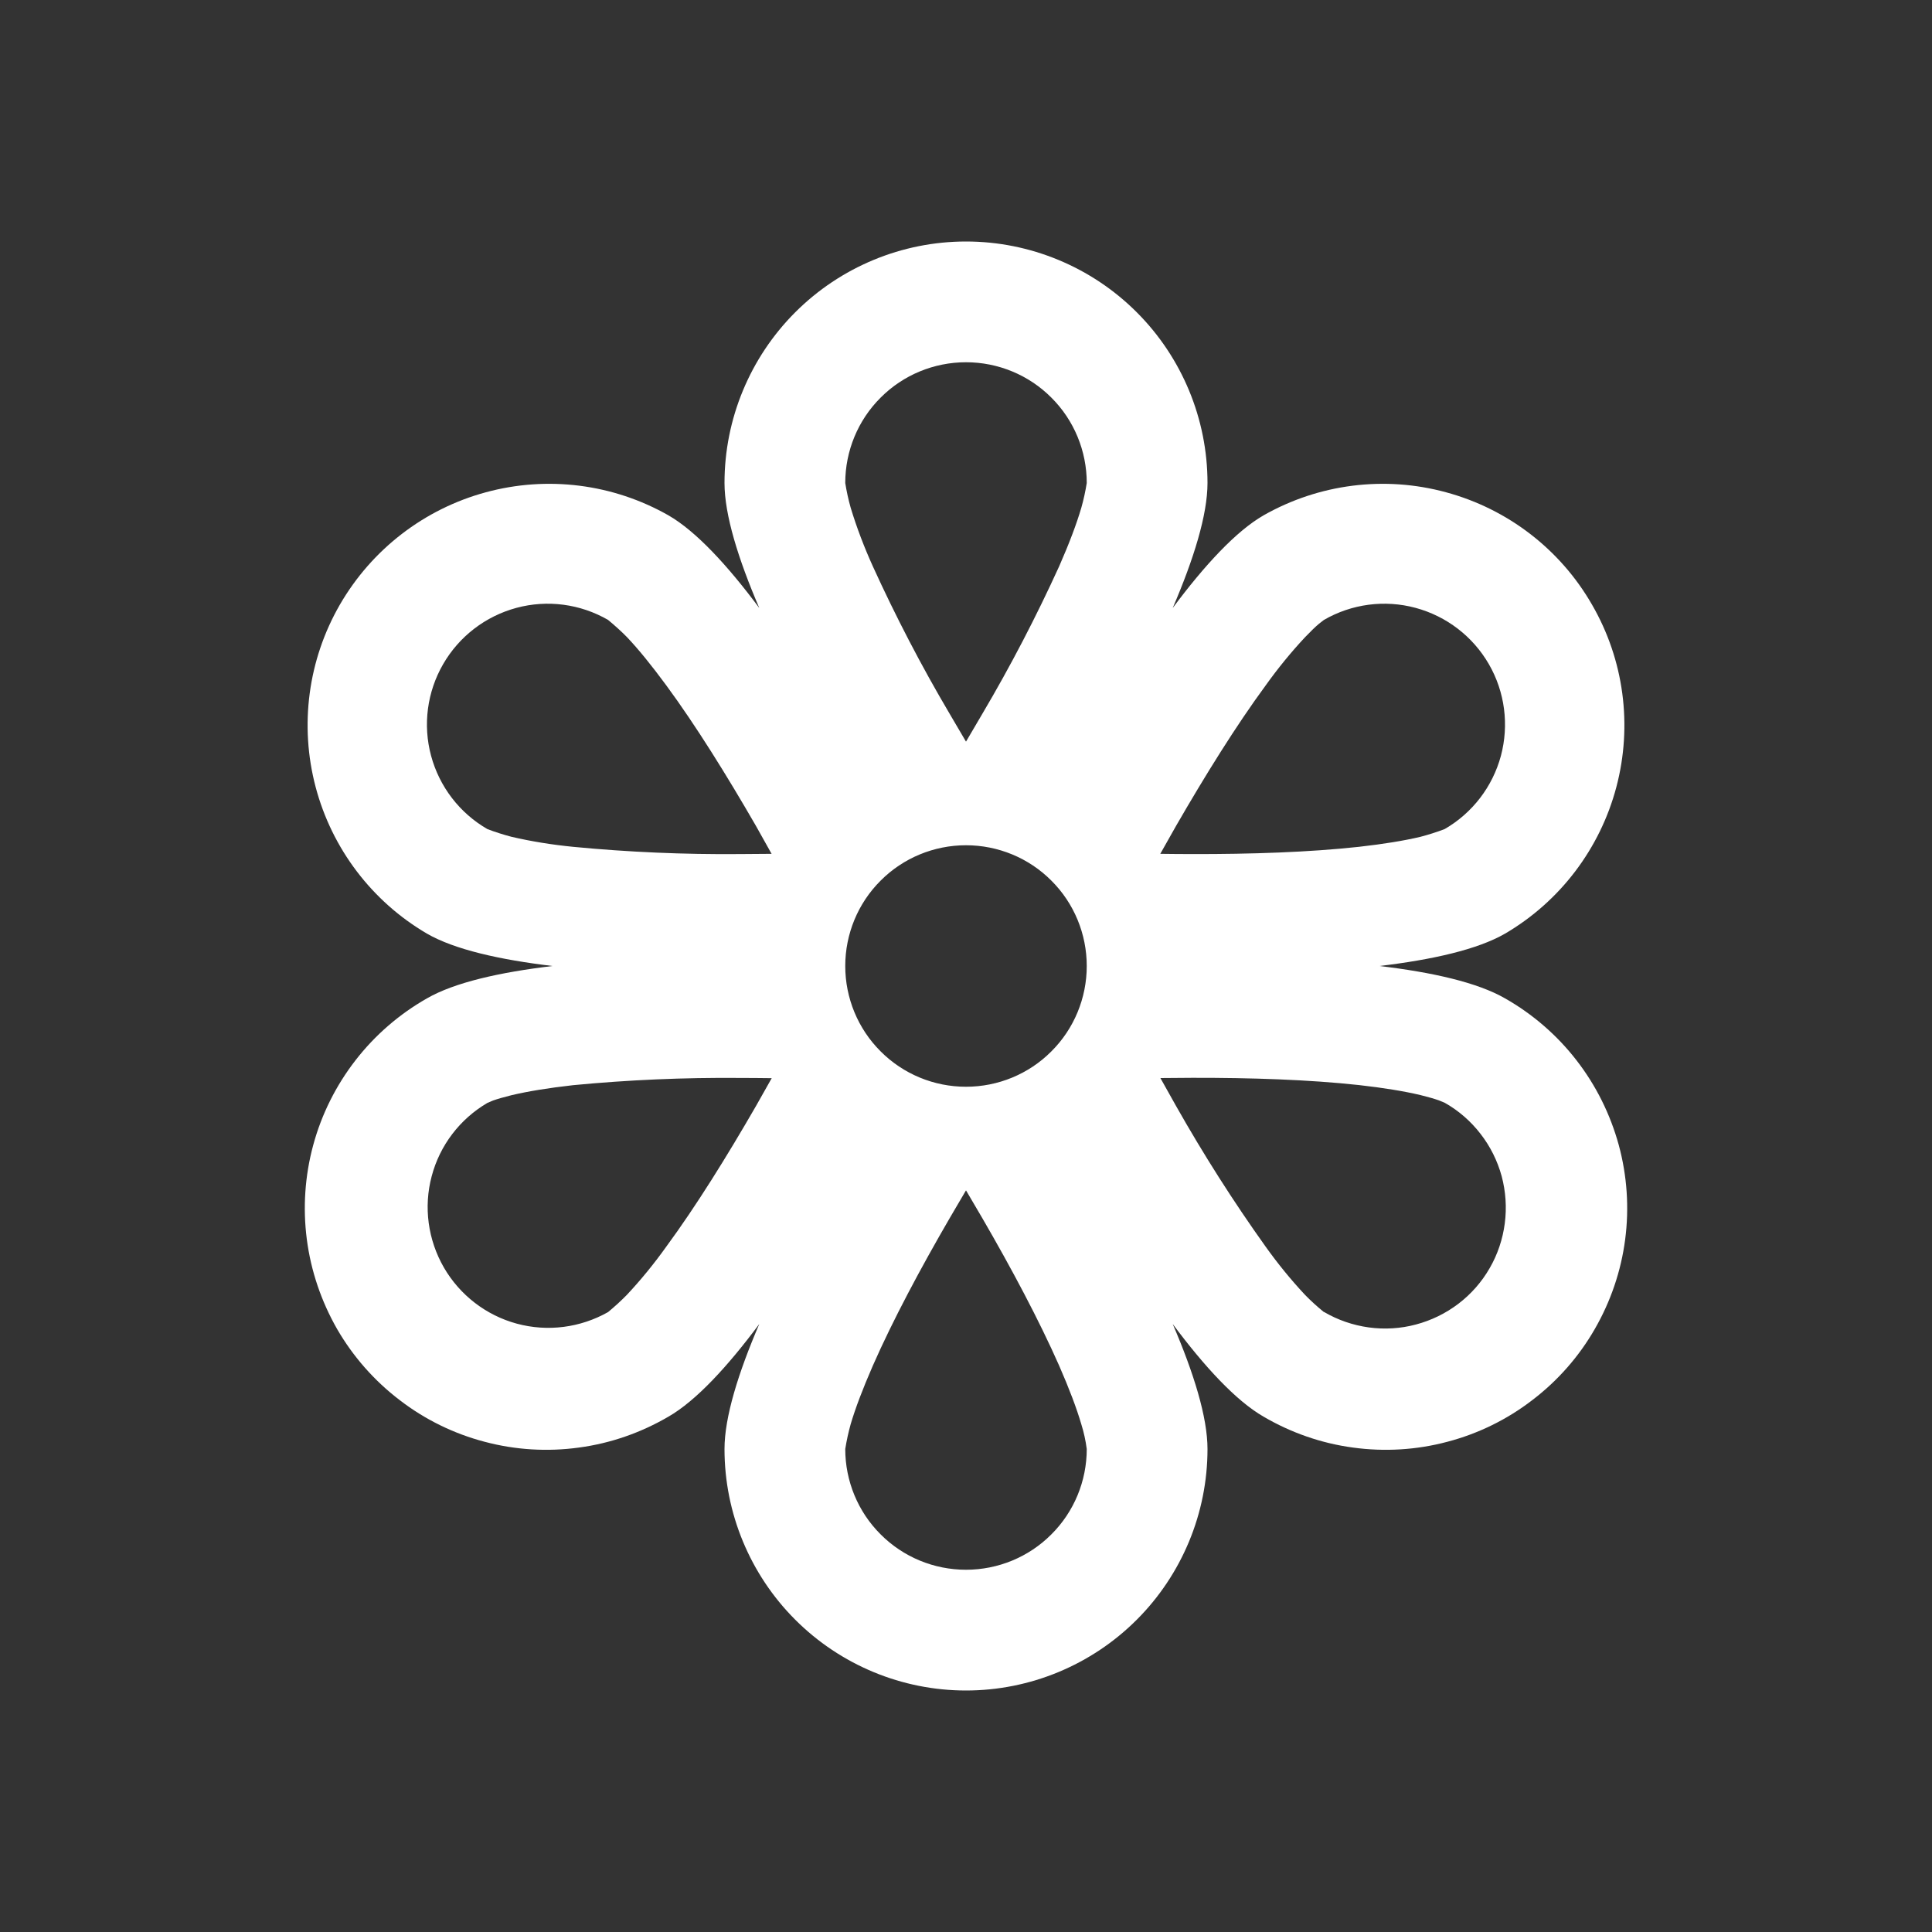 <svg width="16" height="16" viewBox="0 0 16 16" fill="none" xmlns="http://www.w3.org/2000/svg">
<rect x="0" y="0" width="16" height="16" fill="#333333" stroke="none"/>
<path d="M11.424 8C11.861 7.948 12.235 7.864 12.464 7.732C12.92 7.465 13.251 7.028 13.386 6.518C13.521 6.007 13.449 5.464 13.184 5.007C12.921 4.549 12.486 4.215 11.976 4.077C11.467 3.938 10.923 4.007 10.464 4.268C10.235 4.4 9.975 4.682 9.712 5.035C9.886 4.63 10 4.264 10 4C10 3.47 9.789 2.961 9.414 2.586C9.039 2.211 8.53 2 8 2C7.47 2 6.961 2.211 6.586 2.586C6.211 2.961 6 3.47 6 4C6 4.264 6.114 4.63 6.288 5.035C6.025 4.682 5.765 4.4 5.536 4.268C5.077 4.007 4.533 3.938 4.023 4.077C3.514 4.215 3.08 4.549 2.815 5.007C2.551 5.464 2.479 6.007 2.614 6.518C2.749 7.028 3.08 7.465 3.536 7.732C3.765 7.864 4.139 7.948 4.576 8C4.139 8.052 3.765 8.136 3.536 8.268C3.307 8.398 3.105 8.573 2.944 8.781C2.782 8.99 2.663 9.228 2.594 9.483C2.525 9.737 2.507 10.003 2.541 10.264C2.575 10.526 2.661 10.778 2.792 11.007C2.924 11.235 3.1 11.435 3.31 11.595C3.519 11.756 3.758 11.873 4.013 11.94C4.268 12.008 4.534 12.024 4.795 11.988C5.057 11.953 5.308 11.865 5.536 11.732C5.765 11.6 6.025 11.318 6.288 10.965C6.114 11.37 6 11.736 6 12C6 12.53 6.211 13.039 6.586 13.414C6.961 13.789 7.47 14 8 14C8.53 14 9.039 13.789 9.414 13.414C9.789 13.039 10 12.53 10 12C10 11.736 9.886 11.37 9.712 10.965C9.975 11.318 10.235 11.6 10.464 11.732C10.691 11.865 10.943 11.953 11.204 11.988C11.466 12.024 11.732 12.008 11.987 11.94C12.242 11.873 12.481 11.756 12.69 11.595C12.9 11.435 13.076 11.235 13.207 11.007C13.339 10.778 13.425 10.526 13.459 10.264C13.493 10.003 13.475 9.737 13.406 9.483C13.336 9.228 13.218 8.99 13.056 8.781C12.895 8.573 12.693 8.398 12.464 8.268C12.235 8.136 11.861 8.052 11.424 8ZM9 4C8.989 4.069 8.974 4.138 8.955 4.205C8.916 4.338 8.855 4.5 8.772 4.689C8.581 5.108 8.369 5.516 8.135 5.912L8 6.142L7.865 5.912C7.631 5.516 7.419 5.108 7.228 4.689C7.157 4.532 7.095 4.37 7.045 4.205C7.026 4.138 7.011 4.069 7 4C7 3.735 7.105 3.48 7.293 3.293C7.48 3.105 7.735 3 8 3C8.265 3 8.52 3.105 8.707 3.293C8.895 3.48 9 3.735 9 4ZM3.67 5.5C3.803 5.27 4.021 5.103 4.277 5.034C4.533 4.965 4.806 5.001 5.036 5.134C5.09 5.179 5.143 5.226 5.192 5.276C5.287 5.376 5.395 5.509 5.518 5.676C5.763 6.009 6.02 6.423 6.26 6.839L6.39 7.071L6.125 7.073C5.665 7.077 5.204 7.057 4.746 7.013C4.574 6.996 4.404 6.969 4.236 6.93C4.168 6.912 4.101 6.891 4.036 6.866C3.806 6.733 3.639 6.515 3.57 6.259C3.501 6.003 3.537 5.73 3.67 5.5ZM5.036 10.866C4.806 10.996 4.535 11.031 4.28 10.962C4.025 10.893 3.808 10.725 3.676 10.497C3.544 10.268 3.507 9.996 3.575 9.741C3.642 9.486 3.808 9.268 4.036 9.134L4.083 9.114C4.12 9.101 4.171 9.086 4.236 9.07C4.371 9.038 4.541 9.01 4.746 8.987C5.204 8.943 5.665 8.923 6.125 8.927C6.215 8.927 6.304 8.928 6.391 8.929L6.26 9.161C6.02 9.577 5.763 9.991 5.518 10.324C5.418 10.464 5.309 10.598 5.191 10.724C5.142 10.774 5.09 10.821 5.036 10.866ZM9 12C9 12.265 8.895 12.52 8.707 12.707C8.52 12.895 8.265 13 8 13C7.735 13 7.48 12.895 7.293 12.707C7.105 12.52 7 12.265 7 12C7.011 11.931 7.026 11.862 7.045 11.794C7.084 11.662 7.145 11.501 7.228 11.311C7.394 10.933 7.624 10.503 7.865 10.088L8 9.858L8.135 10.088C8.376 10.503 8.605 10.933 8.772 11.311C8.855 11.501 8.916 11.662 8.955 11.795C8.976 11.862 8.991 11.931 9 12ZM12.33 5.5C12.463 5.73 12.498 6.003 12.43 6.259C12.361 6.515 12.194 6.733 11.964 6.866C11.899 6.891 11.832 6.912 11.764 6.93C11.629 6.962 11.459 6.99 11.254 7.013C10.842 7.058 10.356 7.074 9.875 7.073C9.785 7.073 9.696 7.072 9.609 7.071L9.74 6.839C9.98 6.423 10.237 6.009 10.482 5.676C10.582 5.536 10.691 5.402 10.809 5.276C10.856 5.227 10.894 5.19 10.923 5.166L10.964 5.134C11.194 5.001 11.467 4.965 11.723 5.034C11.979 5.103 12.197 5.27 12.33 5.5ZM10.964 10.866C10.91 10.822 10.858 10.775 10.809 10.725C10.691 10.599 10.582 10.465 10.482 10.325C10.214 9.95 9.967 9.561 9.74 9.16L9.61 8.928L9.875 8.926C10.355 8.925 10.842 8.941 11.254 8.986C11.459 9.009 11.629 9.037 11.764 9.069C11.829 9.085 11.88 9.1 11.917 9.113L11.965 9.133C12.08 9.198 12.18 9.285 12.261 9.39C12.342 9.494 12.401 9.613 12.436 9.74C12.47 9.868 12.479 10 12.462 10.131C12.445 10.262 12.403 10.388 12.337 10.502C12.271 10.617 12.183 10.717 12.078 10.797C11.973 10.877 11.854 10.935 11.726 10.969C11.599 11.003 11.466 11.011 11.335 10.993C11.205 10.975 11.079 10.932 10.965 10.865L10.964 10.866ZM8 9C7.735 9 7.48 8.895 7.293 8.707C7.105 8.52 7 8.265 7 8C7 7.735 7.105 7.48 7.293 7.293C7.48 7.105 7.735 7 8 7C8.265 7 8.52 7.105 8.707 7.293C8.895 7.48 9 7.735 9 8C9 8.265 8.895 8.52 8.707 8.707C8.52 8.895 8.265 9 8 9Z" fill="white"/>
</svg>

